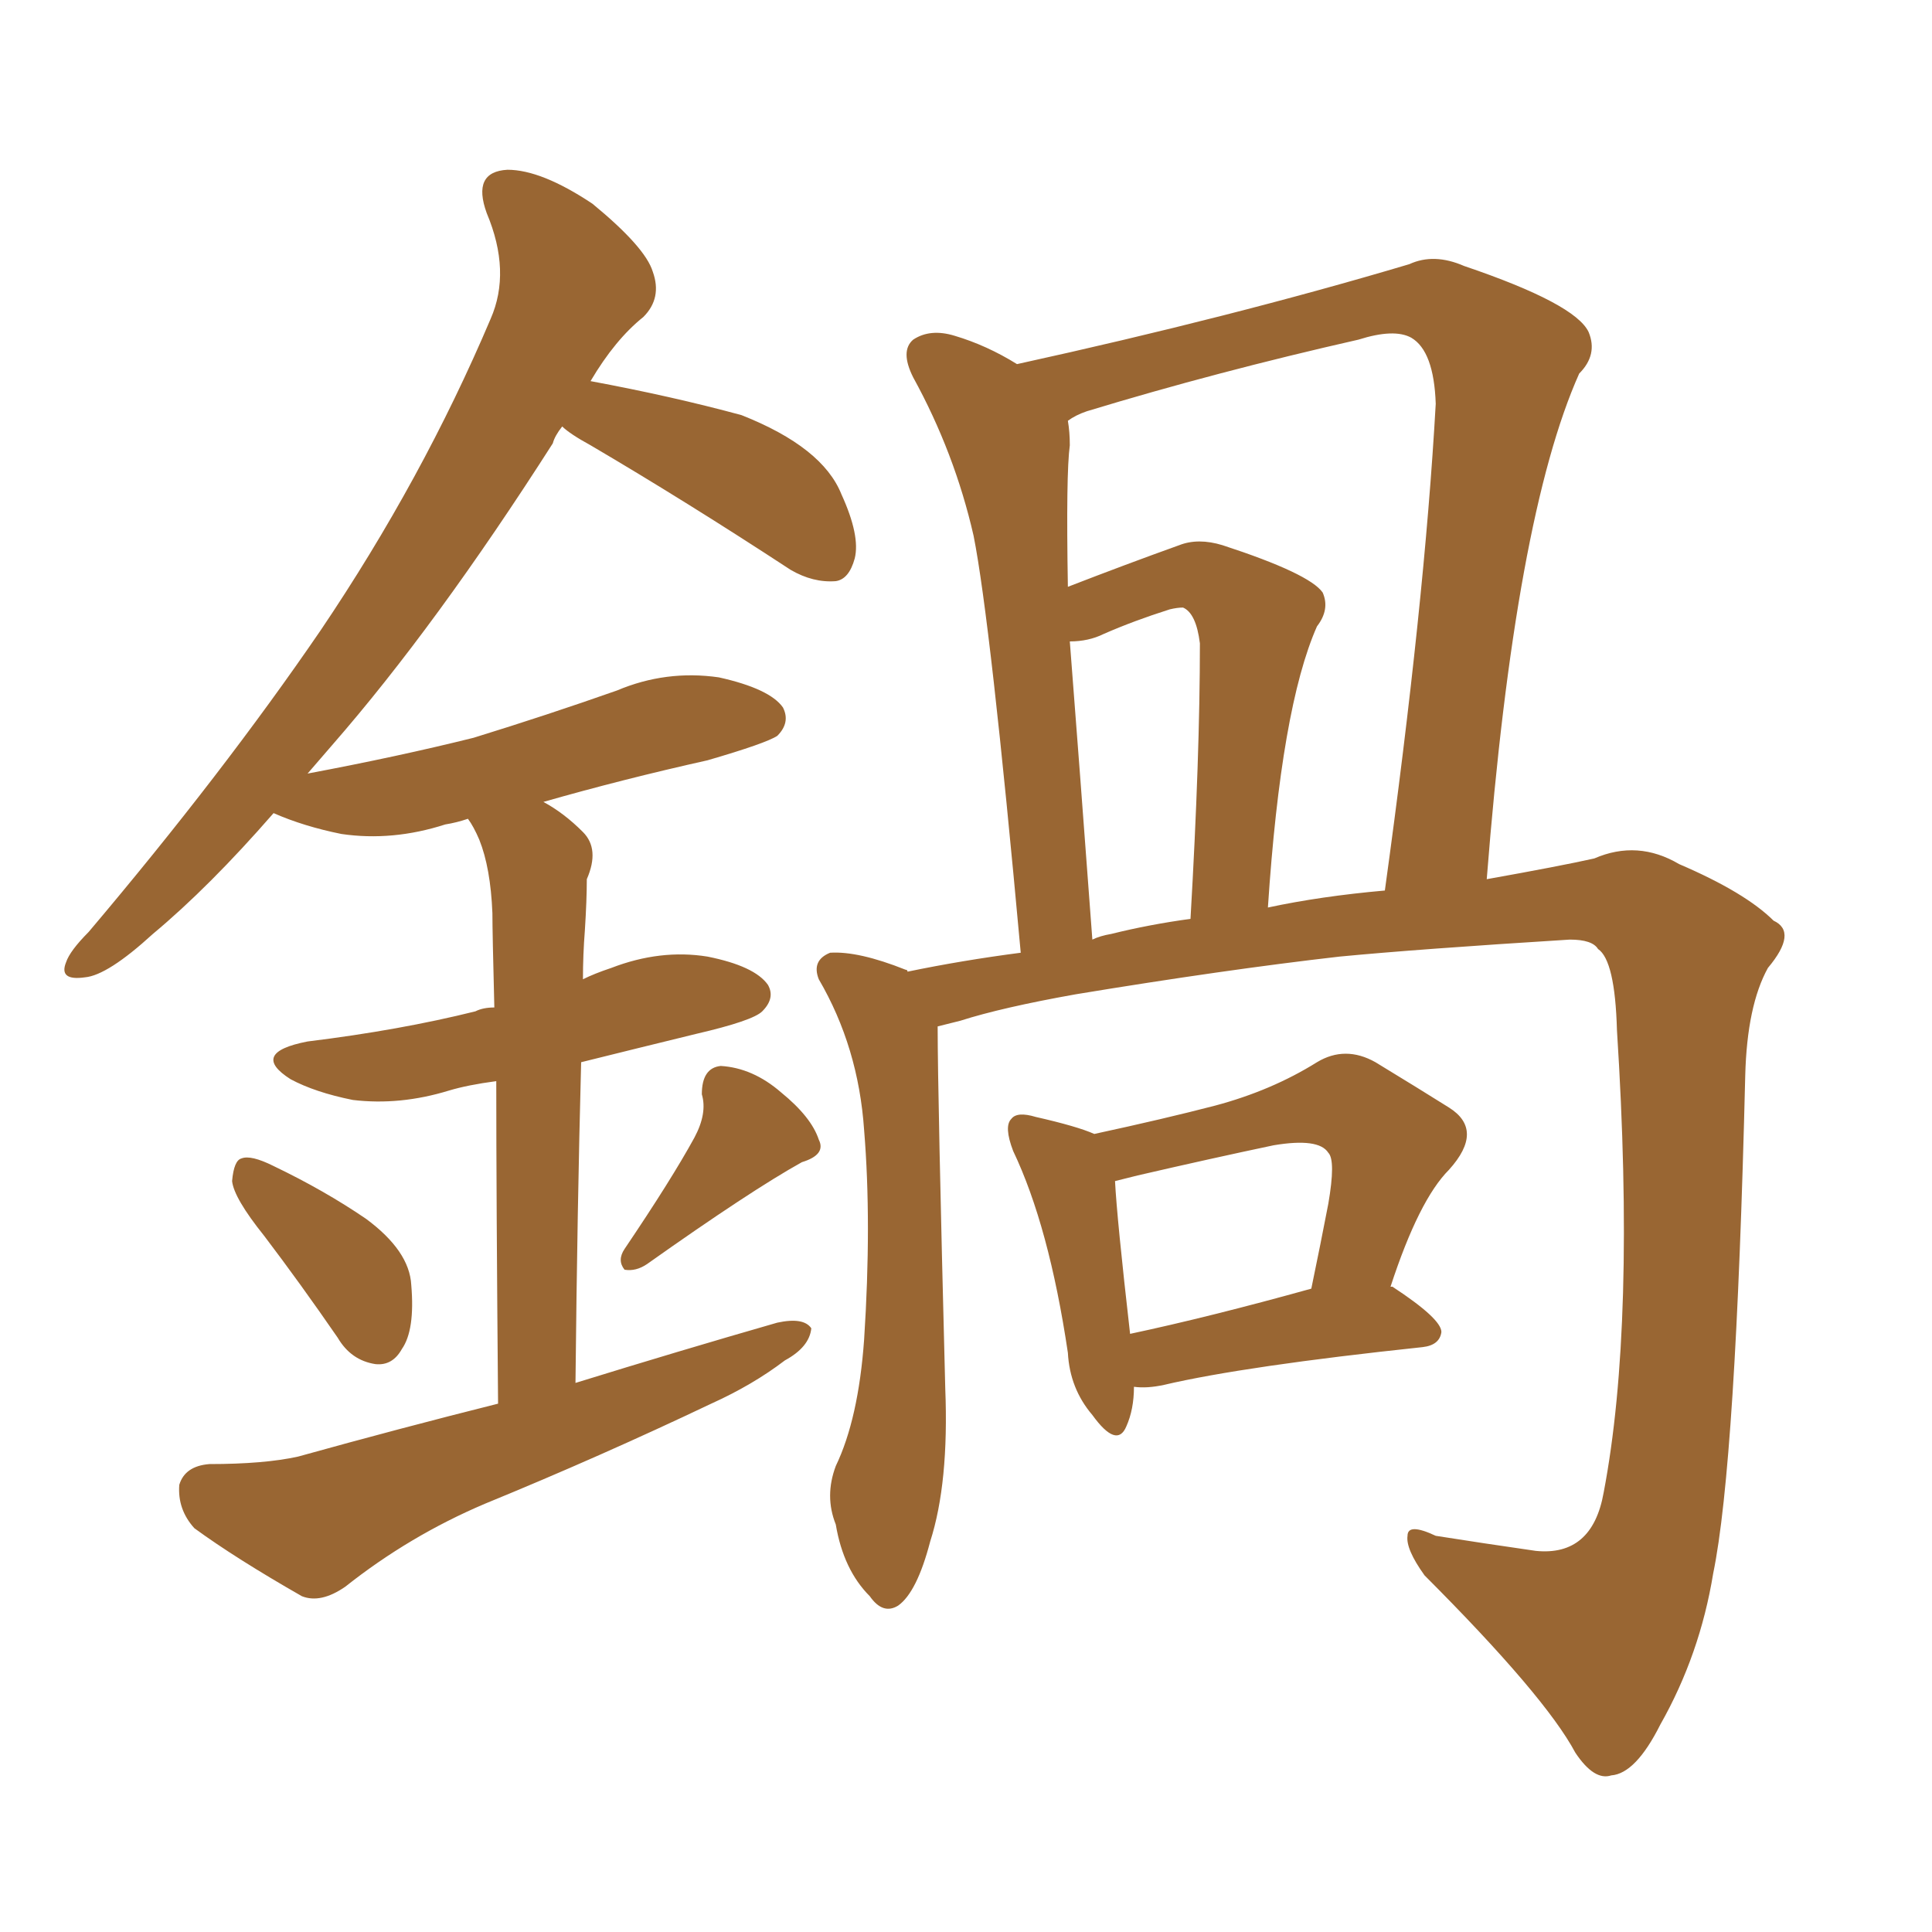 <svg xmlns="http://www.w3.org/2000/svg" xmlns:xlink="http://www.w3.org/1999/xlink" width="150" height="150"><path fill="#996633" padding="10" d="M20.51 95.95L20.51 95.95Q18.16 93.02 18.02 91.70L18.02 91.70Q18.16 90.09 18.75 89.94L18.75 89.94Q19.48 89.65 21.24 90.53L21.24 90.53Q25.20 92.43 28.42 94.63L28.42 94.63Q31.79 97.12 31.93 99.76L31.93 99.76Q32.23 103.27 31.20 104.74L31.20 104.74Q30.47 106.05 29.15 105.91L29.15 105.91Q27.25 105.62 26.22 103.86L26.22 103.86Q23.29 99.61 20.51 95.95ZM53.91 88.33L53.91 88.33Q54.93 86.43 54.49 84.96L54.49 84.96Q54.49 82.91 55.96 82.76L55.96 82.76Q58.45 82.91 60.64 84.81L60.64 84.81Q62.99 86.72 63.57 88.48L63.57 88.48Q64.16 89.65 62.26 90.23L62.26 90.23Q58.30 92.43 50.24 98.14L50.24 98.14Q49.37 98.73 48.49 98.58L48.49 98.58Q47.90 97.85 48.49 96.97L48.49 96.97Q52.15 91.55 53.91 88.33ZM38.53 83.94L38.53 83.94Q36.33 84.23 34.86 84.67L34.86 84.67Q31.05 85.84 27.39 85.40L27.39 85.40Q24.46 84.81 22.56 83.79L22.56 83.79Q19.34 81.74 23.88 80.86L23.88 80.86Q31.05 79.98 36.91 78.52L36.91 78.52Q37.50 78.22 38.38 78.22L38.38 78.22Q38.23 72.36 38.23 70.90L38.23 70.90Q38.09 67.38 37.21 65.19L37.21 65.19Q36.77 64.16 36.33 63.57L36.33 63.57Q35.45 63.87 34.57 64.01L34.57 64.01Q30.47 65.33 26.51 64.75L26.51 64.75Q23.58 64.16 21.24 63.13L21.24 63.13Q16.26 68.85 11.87 72.51L11.87 72.51Q8.35 75.73 6.59 75.88L6.59 75.88Q4.54 76.17 5.13 74.71L5.13 74.71Q5.42 73.83 6.88 72.36L6.88 72.36Q17.29 60.06 24.90 48.93L24.90 48.93Q32.81 37.21 38.09 24.76L38.09 24.76Q39.70 21.09 37.79 16.55L37.79 16.55Q36.62 13.33 39.40 13.18L39.40 13.18Q42.04 13.18 46.00 15.82L46.00 15.82Q50.10 19.19 50.68 21.09L50.68 21.09Q51.42 23.14 49.95 24.61L49.95 24.61Q47.75 26.37 45.85 29.59L45.85 29.59Q52.15 30.76 57.57 32.23L57.57 32.23Q63.87 34.72 65.33 38.38L65.33 38.38Q66.80 41.60 66.36 43.36L66.36 43.36Q65.92 44.97 64.89 45.12L64.89 45.12Q63.13 45.26 61.38 44.24L61.38 44.24Q53.32 38.96 45.85 34.57L45.85 34.57Q44.24 33.69 43.65 33.11L43.65 33.11Q43.07 33.84 42.92 34.42L42.92 34.42Q33.84 48.63 25.78 57.86L25.78 57.86Q24.76 59.03 23.88 60.06L23.88 60.06Q30.91 58.74 36.77 57.28L36.77 57.28Q42.48 55.52 47.90 53.61L47.90 53.61Q51.71 52.00 55.81 52.59L55.81 52.59Q59.77 53.47 60.79 54.93L60.79 54.93Q61.38 56.10 60.35 57.13L60.35 57.13Q59.47 57.71 54.93 59.03L54.93 59.03Q48.34 60.50 42.19 62.26L42.19 62.26Q43.80 63.13 45.26 64.60L45.26 64.60Q46.58 65.92 45.56 68.26L45.56 68.26Q45.56 69.87 45.41 72.22L45.41 72.22Q45.26 74.12 45.26 76.03L45.26 76.03Q46.14 75.59 47.46 75.15L47.46 75.15Q51.27 73.68 54.93 74.27L54.93 74.27Q58.59 75 59.62 76.46L59.62 76.46Q60.21 77.49 59.18 78.52L59.18 78.52Q58.45 79.25 54.05 80.27L54.05 80.27Q49.22 81.45 45.12 82.47L45.12 82.47Q44.82 93.75 44.68 107.37L44.68 107.37Q52.73 104.88 60.35 102.69L60.35 102.69Q62.40 102.25 62.99 103.13L62.99 103.13Q62.84 104.59 60.94 105.62L60.94 105.62Q58.45 107.52 55.22 108.98L55.22 108.98Q46.58 113.09 37.65 116.75L37.65 116.75Q31.79 119.24 26.81 123.19L26.81 123.19Q24.90 124.51 23.44 123.93L23.44 123.93Q18.31 121.00 15.09 118.65L15.09 118.65Q13.77 117.19 13.92 115.28L13.92 115.28Q14.36 113.82 16.26 113.67L16.26 113.67Q20.51 113.67 23.14 113.09L23.14 113.09Q31.05 110.89 38.67 108.98L38.67 108.98Q38.53 92.87 38.53 83.94ZM73.39 107.81L73.39 107.81Q73.68 115.14 72.22 119.68L72.22 119.68Q71.19 123.63 69.73 124.66L69.73 124.66Q68.55 125.39 67.53 123.93L67.53 123.93Q65.48 121.88 64.89 118.36L64.89 118.36Q64.01 116.16 64.89 113.82L64.89 113.82Q66.65 110.16 67.09 104.00L67.09 104.00Q67.68 94.92 67.09 87.74L67.09 87.74Q66.65 81.30 63.57 76.03L63.57 76.03Q62.99 74.56 64.45 73.97L64.45 73.97Q66.65 73.83 70.31 75.29L70.31 75.29Q70.46 75.29 70.46 75.44L70.46 75.44Q74.71 74.56 79.25 73.97L79.25 73.97Q76.90 48.19 75.59 41.60L75.59 41.60Q74.12 35.16 70.90 29.30L70.90 29.30Q69.87 27.25 70.90 26.37L70.90 26.37Q72.22 25.49 74.12 26.07L74.12 26.07Q76.61 26.81 78.96 28.27L78.96 28.27Q95.65 24.61 109.42 20.51L109.42 20.51Q111.33 19.63 113.67 20.65L113.67 20.65Q122.31 23.58 123.34 25.78L123.34 25.78Q124.07 27.54 122.61 29.00L122.61 29.00Q117.63 40.14 115.43 68.26L115.43 68.26Q121.14 67.24 123.78 66.65L123.78 66.65Q127.15 65.19 130.37 67.09L130.37 67.09Q135.50 69.29 137.70 71.48L137.70 71.48Q139.60 72.36 137.26 75.15L137.26 75.15Q135.64 78.08 135.50 83.50L135.50 83.50Q134.77 113.67 133.01 122.17L133.01 122.17Q131.98 128.47 128.91 133.89L128.91 133.89Q127.00 137.70 125.10 137.84L125.10 137.84Q123.78 138.28 122.31 136.08L122.31 136.08Q119.97 131.69 110.60 122.31L110.60 122.31Q109.13 120.26 109.28 119.24L109.28 119.24Q109.28 118.21 111.47 119.24L111.47 119.24Q115.14 119.82 119.24 120.41L119.24 120.41Q123.63 120.85 124.51 115.87L124.51 115.87Q127.00 102.83 125.54 79.98L125.54 79.98Q125.39 74.56 124.07 73.68L124.07 73.68Q123.63 72.95 121.88 72.95L121.88 72.95Q110.16 73.68 104.00 74.27L104.00 74.27Q95.07 75.29 83.50 77.20L83.50 77.20Q77.78 78.22 74.56 79.25L74.56 79.25Q73.39 79.54 72.80 79.69L72.80 79.69Q72.80 79.69 72.80 79.83L72.80 79.83Q72.80 84.81 73.39 107.81ZM107.52 69.14L107.52 69.14Q110.60 46.88 111.47 31.35L111.47 31.35Q111.33 27.25 109.57 26.22L109.57 26.22Q108.25 25.49 105.47 26.37L105.47 26.37Q94.48 28.86 84.38 31.93L84.38 31.93Q83.50 32.23 82.91 32.67L82.91 32.67Q83.06 33.54 83.06 34.57L83.06 34.57Q82.76 36.77 82.91 45.56L82.91 45.56Q87.45 43.80 91.55 42.33L91.55 42.33Q93.02 41.75 94.92 42.33L94.92 42.33Q101.66 44.53 102.69 46.00L102.69 46.00Q103.27 47.31 102.25 48.63L102.25 48.63Q99.46 54.93 98.44 70.46L98.44 70.46Q102.54 69.58 107.52 69.14ZM83.06 49.80L83.06 49.80Q83.79 59.18 84.81 72.95L84.81 72.95Q85.40 72.66 86.28 72.51L86.28 72.51Q89.21 71.78 92.43 71.34L92.43 71.34Q93.16 58.74 93.16 49.95L93.16 49.95Q92.87 47.61 91.85 47.17L91.85 47.17Q91.41 47.17 90.82 47.31L90.82 47.31Q88.04 48.19 85.69 49.22L85.69 49.22Q84.52 49.80 83.06 49.80ZM78.66 89.36L78.66 89.36Q77.93 87.45 78.52 86.87L78.52 86.87Q78.96 86.28 80.42 86.72L80.42 86.72Q83.64 87.45 84.96 88.04L84.96 88.04Q90.38 86.87 94.34 85.84L94.34 85.84Q98.73 84.67 102.25 82.47L102.25 82.47Q104.44 81.15 106.79 82.47L106.79 82.47Q110.16 84.52 112.50 85.99L112.50 85.99Q115.28 87.74 112.50 90.82L112.50 90.82Q110.16 93.16 107.96 99.90L107.96 99.90Q108.11 99.90 108.11 99.90L108.11 99.90Q111.91 102.39 111.91 103.42L111.91 103.42Q111.77 104.44 110.45 104.59L110.45 104.59Q96.68 106.05 90.38 107.52L90.38 107.52Q89.06 107.81 88.04 107.67L88.04 107.67Q88.04 109.42 87.45 110.74L87.45 110.74Q86.72 112.50 84.81 109.86L84.81 109.86Q83.06 107.81 82.91 105.03L82.91 105.03Q81.45 95.21 78.66 89.36ZM86.57 91.70L86.57 91.70L86.57 91.70Q86.72 94.63 87.74 103.56L87.74 103.56Q93.90 102.25 101.81 100.05L101.81 100.05Q102.54 96.53 103.13 93.46L103.13 93.46Q103.71 90.09 103.13 89.50L103.13 89.50Q102.39 88.33 98.88 88.92L98.88 88.92Q94.04 89.94 88.33 91.26L88.33 91.26Q87.16 91.55 86.57 91.70Z"/></svg>